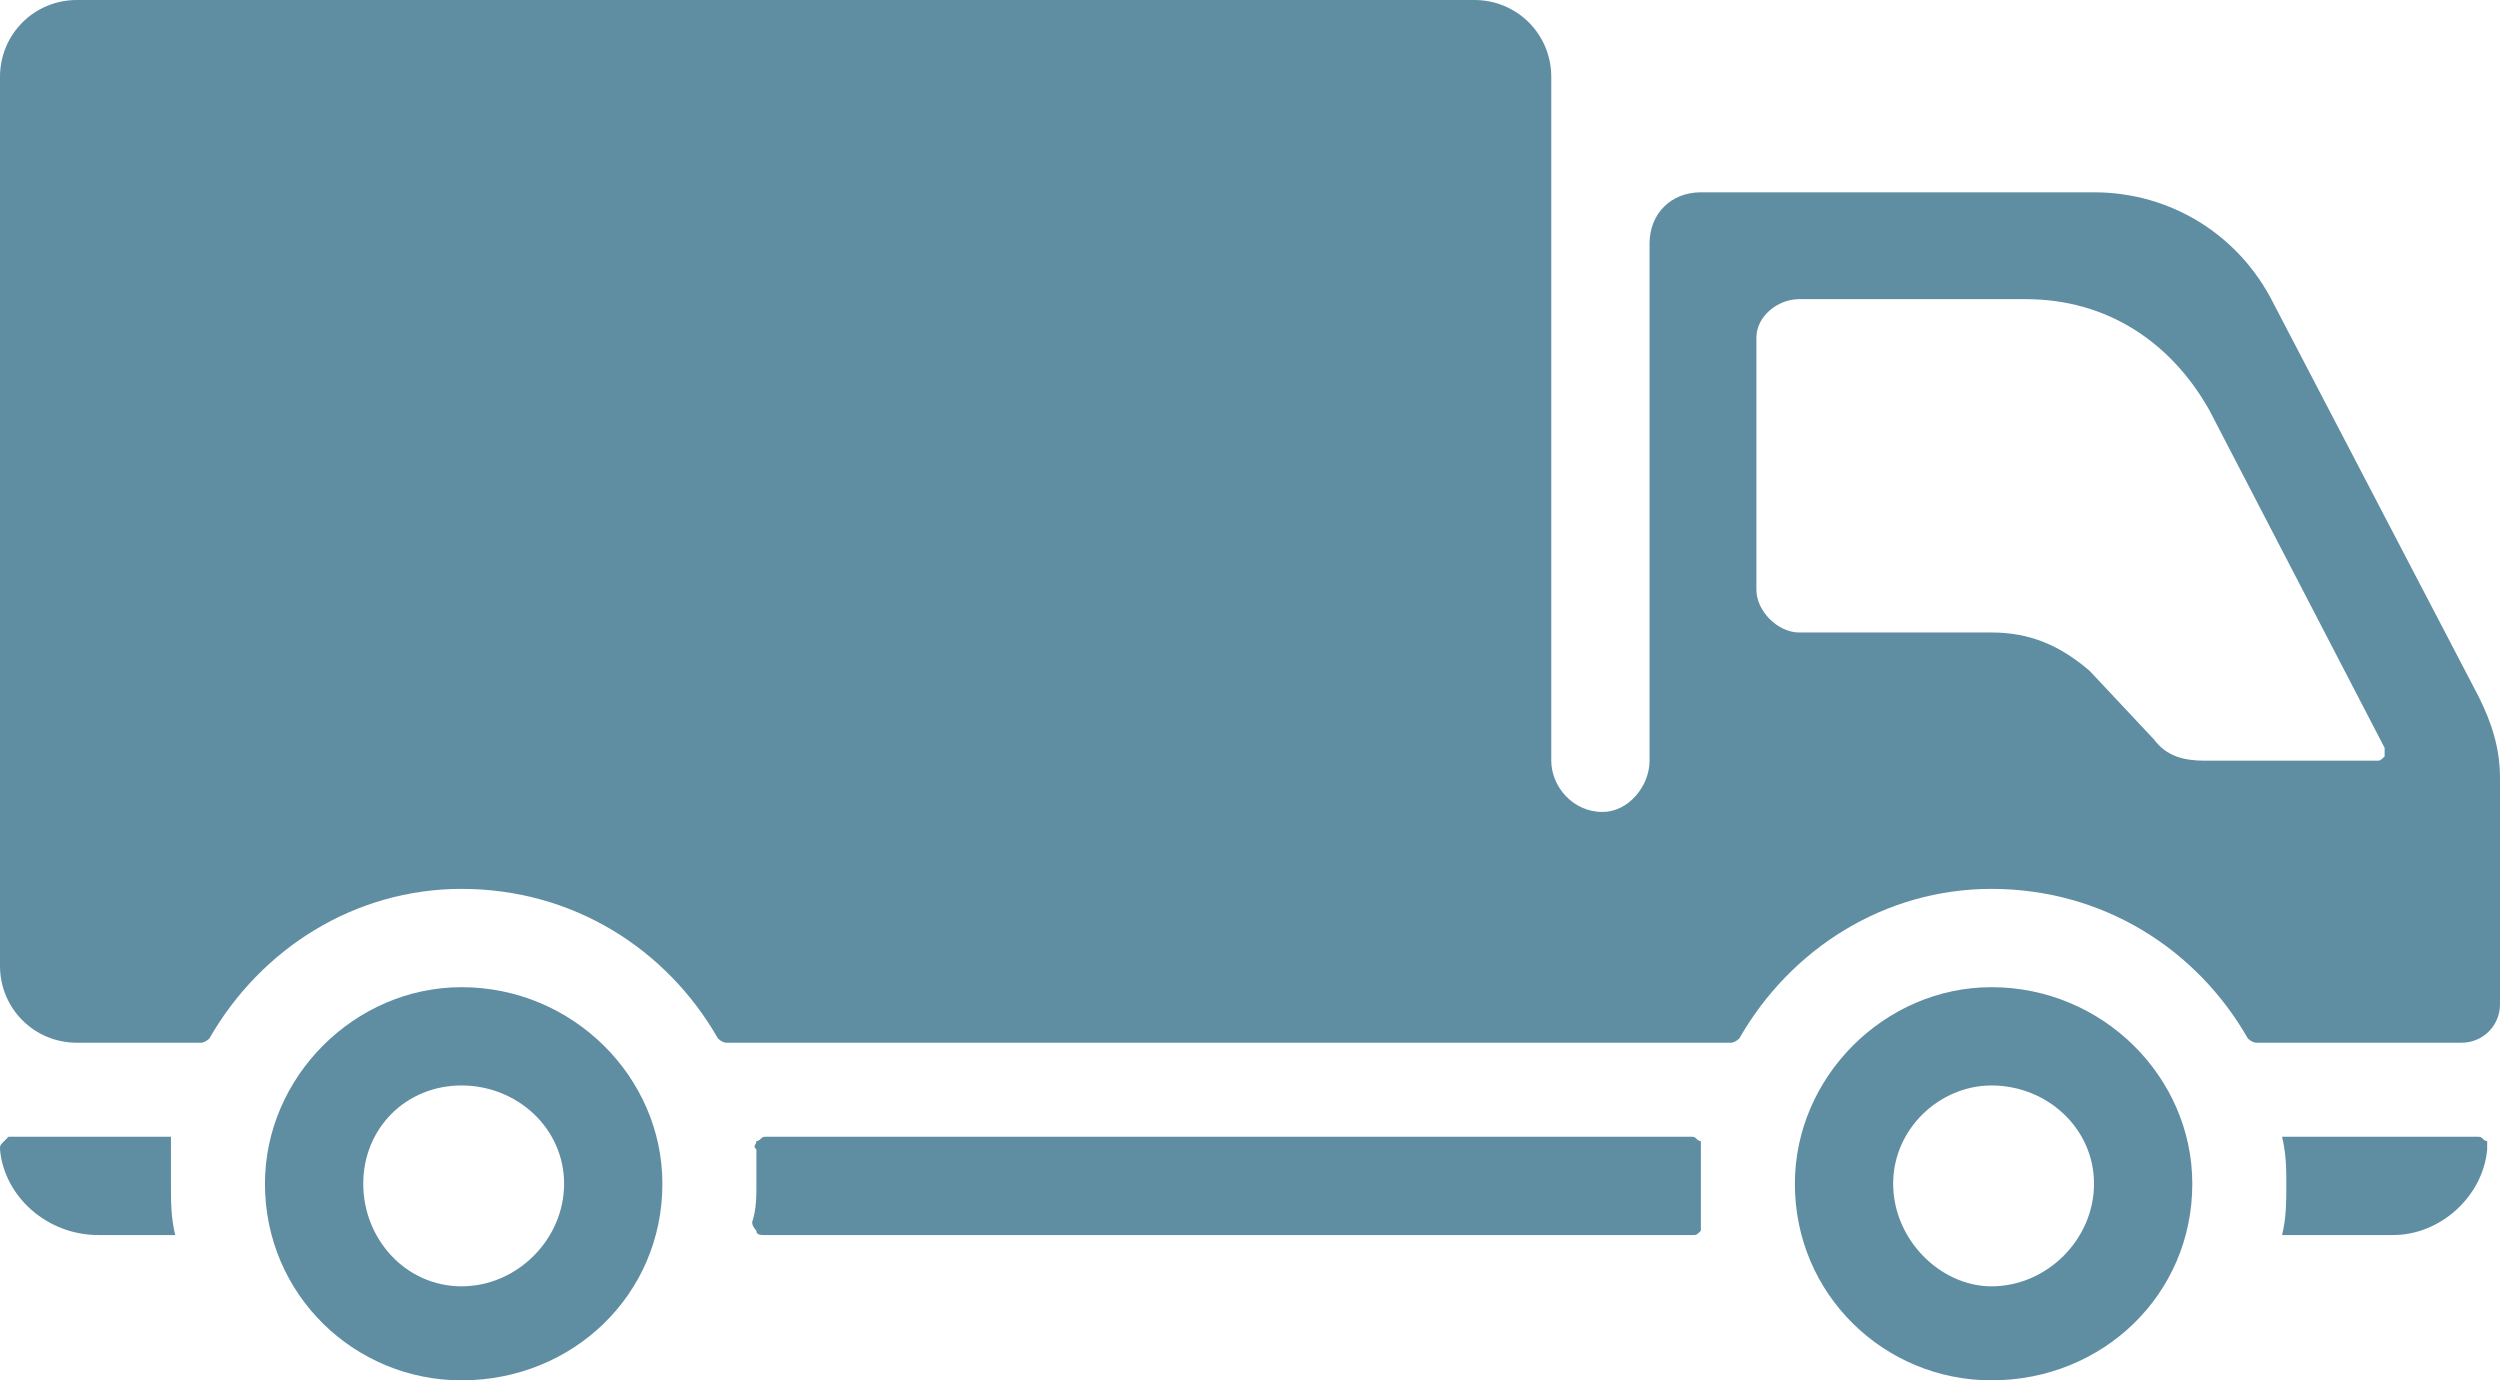 <?xml version="1.0" encoding="UTF-8"?><svg xmlns="http://www.w3.org/2000/svg" xmlns:xlink="http://www.w3.org/1999/xlink" clip-rule="evenodd" fill-rule="evenodd" height="32.3" image-rendering="optimizeQuality" preserveAspectRatio="xMidYMid meet" shape-rendering="geometricPrecision" text-rendering="geometricPrecision" version="1.0" viewBox="-0.0 0.0 58.5 32.3" width="58.5" zoomAndPan="magnify"><g><g fill="#5f8ea3" id="change1_1"><path d="M1.8 24.4l2.9 0c0.1,0 0.2,-0.1 0.2,-0.1 1.2,-2.1 3.4,-3.5 5.9,-3.5 2.6,0 4.8,1.4 6,3.5 0,0 0.1,0.1 0.2,0.1l0.1 0 0 0 18 0 1.2 0 2.3 0 0.6 0 1.3 0c0.1,0 0.2,-0.1 0.2,-0.1 1.2,-2.1 3.4,-3.5 5.9,-3.5 2.6,0 4.8,1.4 6,3.5 0,0 0.1,0.1 0.2,0.1l0.7 0 0 0 1 0 3.1 0c0.5,0 0.9,-0.4 0.9,-0.9l0 -5.3c0,-0.7 -0.2,-1.3 -0.5,-1.9l-4.8 -9.2c-0.8,-1.6 -2.4,-2.6 -4.2,-2.6l-9.2 0c-0.7,0 -1.2,0.5 -1.2,1.2l0 12.1c0,0.6 -0.5,1.2 -1.1,1.2l0 0c-0.7,0 -1.2,-0.6 -1.2,-1.2l0 -16c0,-1 -0.8,-1.8 -1.8,-1.8l-32.7 0c-1,0 -1.8,0.8 -1.8,1.8l0 20.8c0,1 0.8,1.8 1.8,1.8zm47.1 -8.7l1.5 1.6c0.3,0.4 0.7,0.5 1.2,0.5l4 0c0.1,0 0.1,0 0.2,-0.1 0,-0.1 0,-0.2 0,-0.2l-4.1 -7.9c-0.9,-1.6 -2.4,-2.6 -4.3,-2.6l-5.3 0c-0.5,0 -1,0.4 -1,0.9l0 5.9c0,0.5 0.5,1 1,1l4.5 0c0.9,0 1.6,0.3 2.3,0.9z"/><path d="M58.2 26.9c-0.1,1.1 -1.1,2 -2.2,2l-2.6 0c0.1,-0.4 0.1,-0.8 0.1,-1.2 0,-0.3 0,-0.7 -0.1,-1.1 1.6,0 3.1,0 4.6,0 0.1,0 0.1,0.1 0.2,0.1 0,0.1 0,0.1 0,0.2zm-18.6 2l-21.7 0c-0.1,0 -0.2,0 -0.2,-0.1 0,0 -0.1,-0.1 -0.1,-0.2 0.1,-0.3 0.1,-0.6 0.1,-0.9 0,-0.3 0,-0.5 0,-0.8 -0.1,-0.1 0,-0.1 0,-0.2 0.1,0 0.1,-0.1 0.2,-0.1l21.7 0c0.1,0 0.1,0.1 0.2,0.1 0,0.1 0,0.1 0,0.2 0,0.3 0,0.5 0,0.8 0,0.3 0,0.6 0,0.9 0,0.1 0,0.2 0,0.2 -0.1,0.1 -0.1,0.1 -0.2,0.1zm-35.5 0l-1.8 0c-1.2,0 -2.2,-0.9 -2.3,-2 0,-0.1 0,-0.1 0.1,-0.2 0,0 0.1,-0.1 0.1,-0.1l3.8 0c0,0.4 0,0.8 0,1.1 0,0.4 0,0.8 0.1,1.2z"/><path d="M10.8 23.1c2.6,0 4.7,2.1 4.7,4.6 0,2.6 -2.1,4.6 -4.7,4.6 -2.5,0 -4.6,-2 -4.6,-4.6 0,-2.5 2.1,-4.6 4.6,-4.6zm0 2.3c1.3,0 2.4,1 2.4,2.3 0,1.3 -1.1,2.4 -2.4,2.4 -1.3,0 -2.3,-1.1 -2.3,-2.4 0,-1.3 1,-2.3 2.3,-2.3z"/><path d="M46.6 23.1c2.6,0 4.7,2.1 4.7,4.6 0,2.6 -2.1,4.6 -4.7,4.6 -2.5,0 -4.6,-2 -4.6,-4.6 0,-2.5 2.1,-4.6 4.6,-4.6zm0 2.3c1.3,0 2.4,1 2.4,2.3 0,1.3 -1.1,2.4 -2.4,2.4 -1.2,0 -2.3,-1.1 -2.3,-2.4 0,-1.3 1.1,-2.3 2.3,-2.3z"/></g></g></svg>